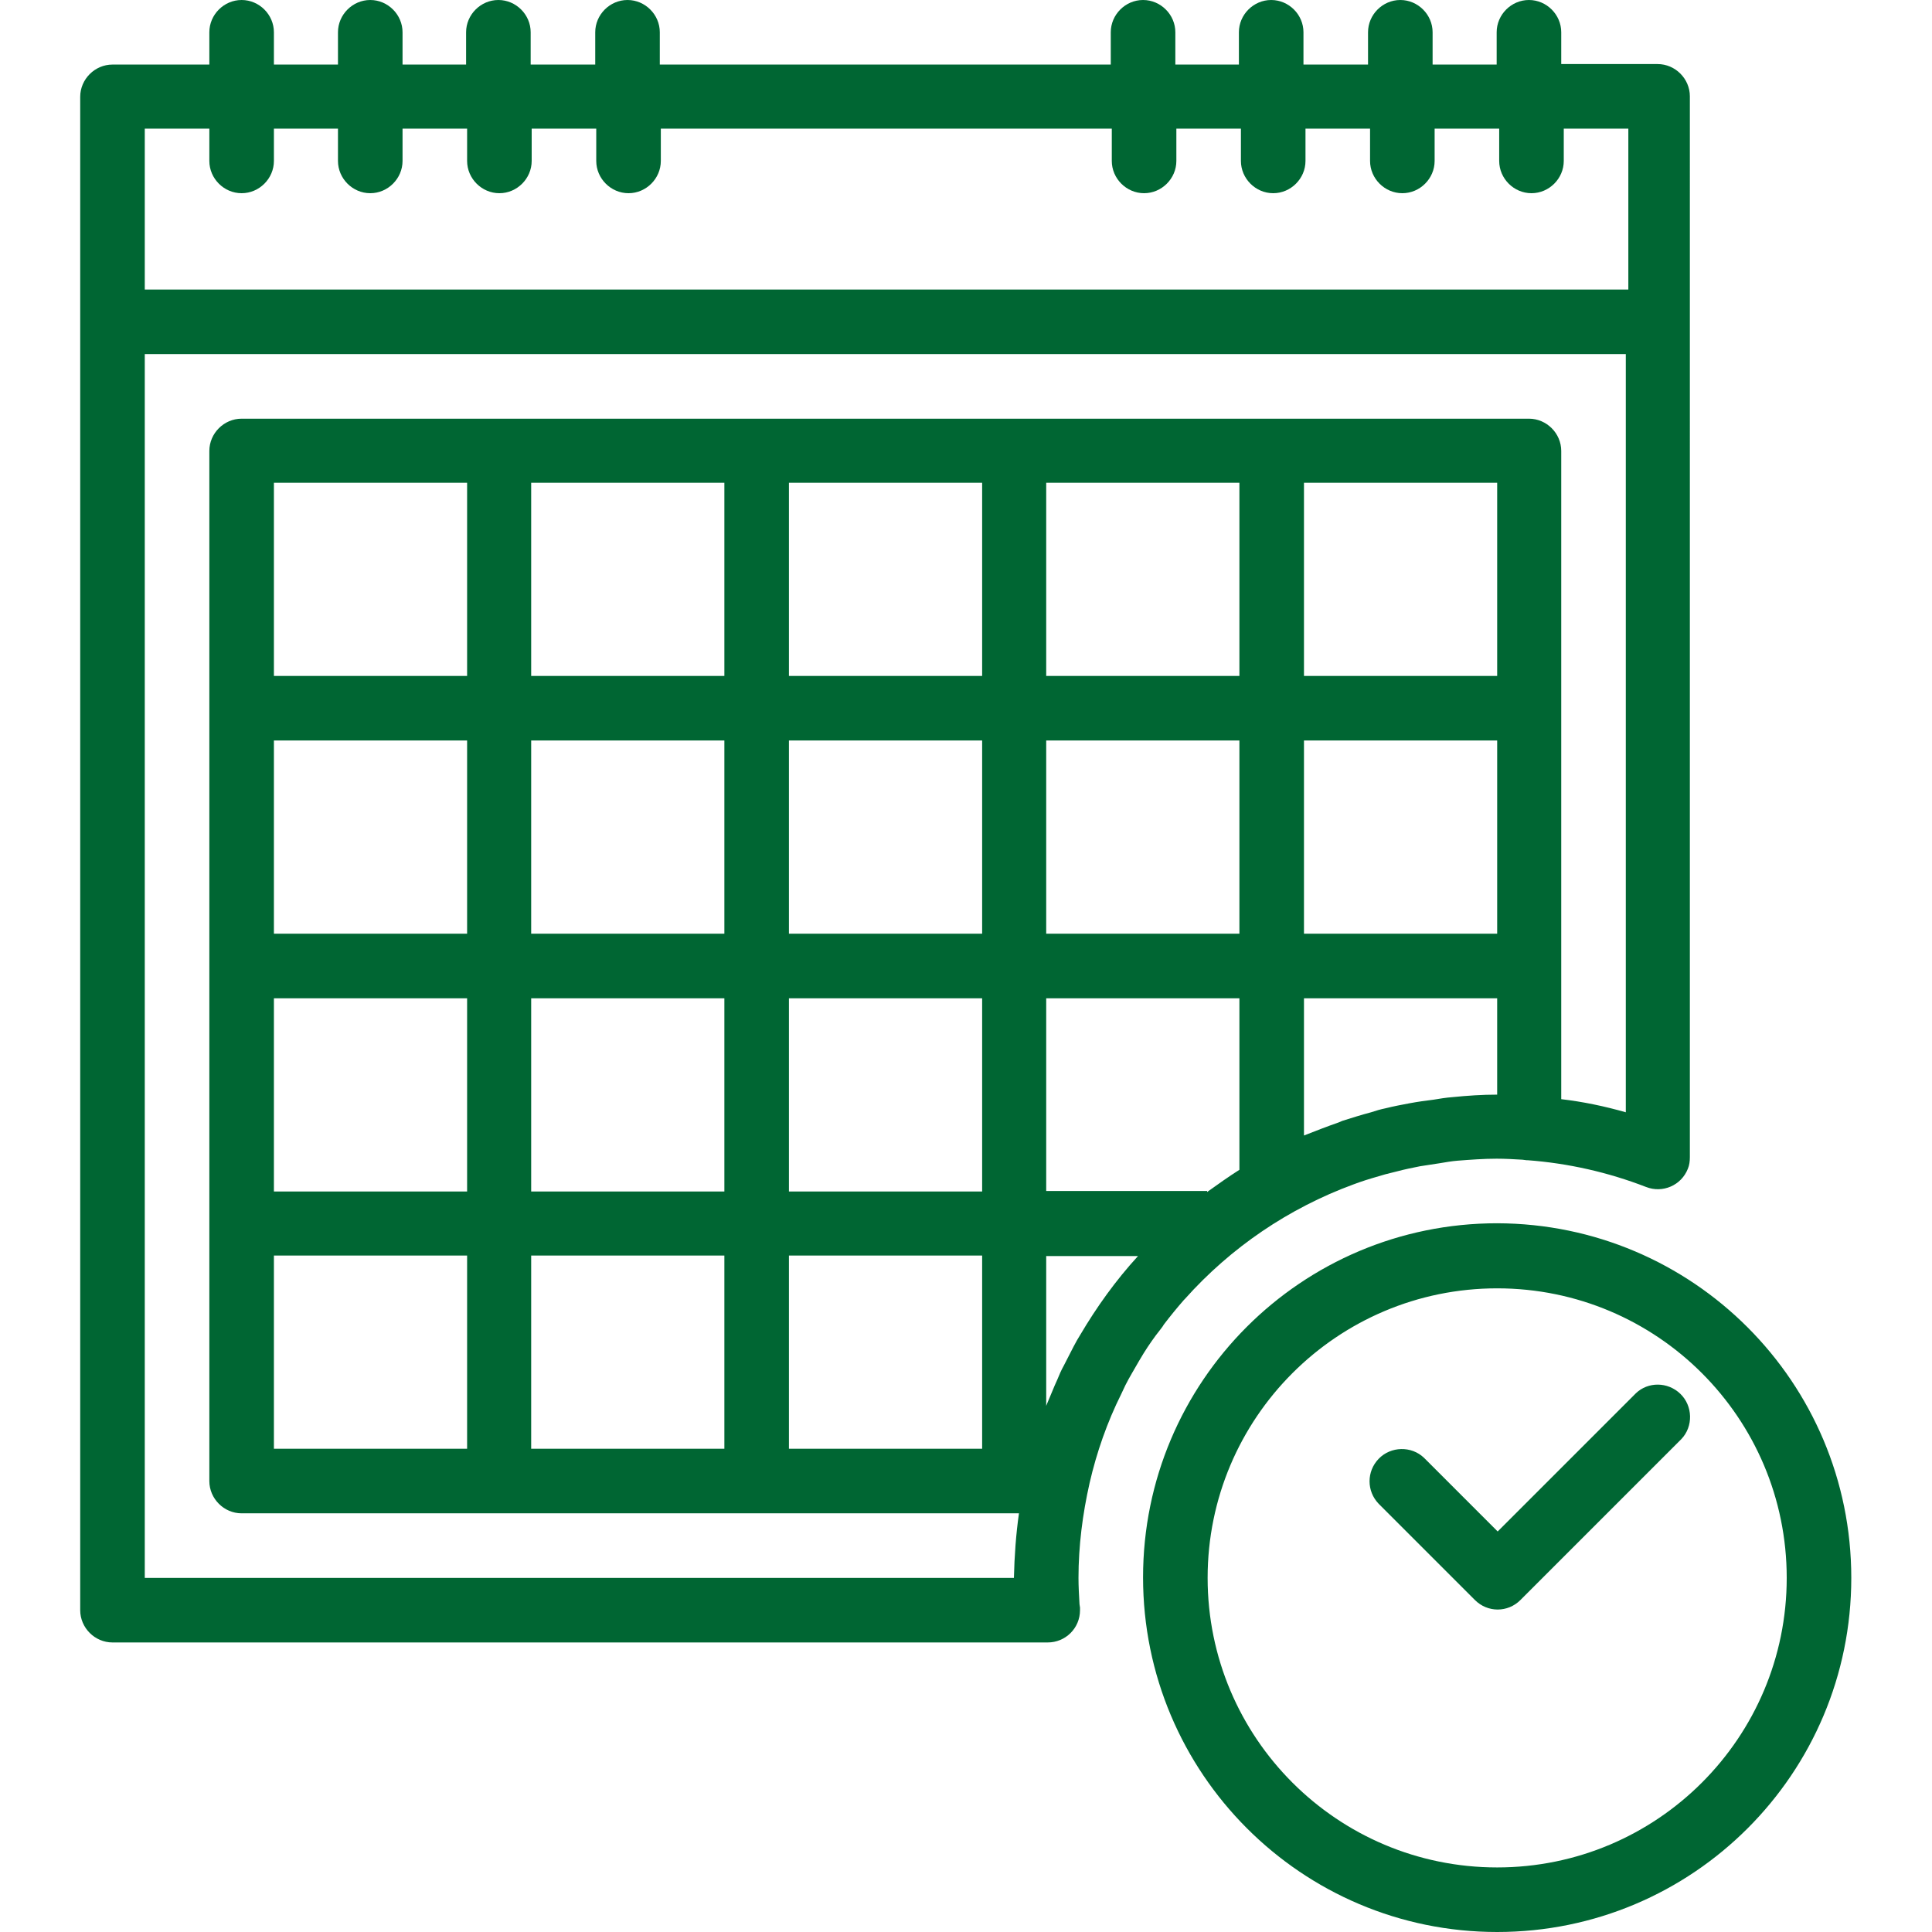 <?xml version="1.0" encoding="utf-8"?>
<!-- Generator: Adobe Illustrator 22.1.0, SVG Export Plug-In . SVG Version: 6.00 Build 0)  -->
<svg version="1.1" id="Ebene_1" xmlns="http://www.w3.org/2000/svg" xmlns:xlink="http://www.w3.org/1999/xlink" x="0px" y="0px"
	 viewBox="0 0 383 383" style="enable-background:new 0 0 383 383;" xml:space="preserve">
<style type="text/css">
	.st0{fill:#006633;}
</style>
<path class="st0" d="M213.8,312.8c0-6.3,0.8-12.6,2.2-18.8c1.4-6.1,3.5-12.1,6.3-17.7c0.3-0.6,0.5-1.1,0.8-1.7
	c0.8-1.6,1.8-3.2,2.7-4.8c0.3-0.5,0.6-1,0.9-1.5c1-1.6,2.1-3.2,3.3-4.7c0.2-0.3,0.5-0.6,0.7-1c1.3-1.7,2.6-3.3,4-4.9l0.2-0.2
	c9.1-10.2,20.6-18,33.4-22.7l1.1-0.4c1.7-0.6,3.5-1.1,5.2-1.6c0.8-0.2,1.6-0.4,2.4-0.6c1.5-0.4,3-0.7,4.5-1c1.3-0.2,2.6-0.4,3.9-0.6
	c1.2-0.2,2.3-0.4,3.5-0.5c2.6-0.2,5.2-0.4,7.8-0.4c1.7,0,3.4,0.1,5.1,0.2l0.8,0.1c0.1,0,0.1,0,0.2,0c8.1,0.6,16,2.4,23.5,5.3
	c3.3,1.3,7-0.3,8.3-3.6c0.3-0.7,0.4-1.5,0.4-2.3V19.1c0-3.5-2.9-6.4-6.4-6.4h-19.1V6.4c0-3.5-2.9-6.4-6.4-6.4s-6.4,2.9-6.4,6.4v6.4
	H284V6.4c0-3.5-2.9-6.4-6.4-6.4s-6.4,2.9-6.4,6.4v6.4h-12.8V6.4c0-3.5-2.9-6.4-6.4-6.4s-6.4,2.9-6.4,6.4v6.4H233V6.4
	c0-3.5-2.9-6.4-6.4-6.4s-6.4,2.9-6.4,6.4v6.4h-89.4V6.4c0-3.5-2.9-6.4-6.4-6.4S118,2.9,118,6.4v6.4h-12.8V6.4c0-3.5-2.9-6.4-6.4-6.4
	s-6.4,2.9-6.4,6.4v6.4H79.8V6.4c0-3.5-2.9-6.4-6.4-6.4S67,2.9,67,6.4v6.4H54.3V6.4c0-3.5-2.9-6.4-6.4-6.4s-6.4,2.9-6.4,6.4v6.4H22.3
	c-3.5,0-6.4,2.9-6.4,6.4v300c0,3.5,2.9,6.4,6.4,6.4h185.4c3.5,0,6.4-2.8,6.4-6.4c0-0.2,0-0.3,0-0.5L214,318
	C213.9,316.2,213.8,314.5,213.8,312.8z M213.5,265.7c-0.9,1.6-1.7,3.3-2.6,5c-0.5,0.9-0.9,1.8-1.3,2.8c-0.7,1.5-1.3,3.1-2,4.7
	c-0.1,0.2-0.1,0.3-0.2,0.5V249h18.2c-4.4,4.8-8.2,10.1-11.5,15.7C213.9,265,213.7,265.4,213.5,265.7z M287.9,217.5
	c-1.3,0.1-2.5,0.3-3.7,0.5c-1.6,0.2-3.1,0.4-4.7,0.7s-3.2,0.6-4.8,1c-1,0.2-2,0.5-2.9,0.8c-1.9,0.5-3.8,1.1-5.7,1.7
	c-0.2,0.1-0.5,0.2-0.7,0.3c-2.3,0.8-4.6,1.7-6.9,2.6v-27.2h38.3V217C293.8,217,290.9,217.2,287.9,217.5z M296.8,185.1h-38.3v-38.3
	h38.3V185.1z M245.7,185.1h-38.3v-38.3h38.3V185.1z M194.7,185.1h-38.3v-38.3h38.3V185.1z M143.6,185.1h-38.3v-38.3h38.3V185.1z
	 M143.6,197.9v38.3h-38.3v-38.3H143.6z M156.4,197.9h38.3v38.3h-38.3V197.9z M207.4,197.9h38.3v34c-2.2,1.4-4.3,2.9-6.4,4.4v-0.2
	h-31.9L207.4,197.9L207.4,197.9z M296.8,134h-38.3V95.7h38.3V134z M245.7,134h-38.3V95.7h38.3V134z M194.7,134h-38.3V95.7h38.3V134z
	 M143.6,134h-38.3V95.7h38.3V134z M92.6,134H54.3V95.7h38.3V134z M54.3,146.8h38.3v38.3H54.3V146.8z M54.3,197.9h38.3v38.3H54.3
	V197.9z M54.3,248.9h38.3v38.3H54.3V248.9z M105.3,248.9h38.3v38.3h-38.3V248.9z M156.4,248.9h38.3v38.3h-38.3V248.9z M28.7,25.5
	h12.8v6.4c0,3.5,2.9,6.4,6.4,6.4s6.4-2.9,6.4-6.4v-6.4H67v6.4c0,3.5,2.9,6.4,6.4,6.4s6.4-2.9,6.4-6.4v-6.4h12.8v6.4
	c0,3.5,2.9,6.4,6.4,6.4s6.4-2.9,6.4-6.4v-6.4h12.8v6.4c0,3.5,2.9,6.4,6.4,6.4c3.5,0,6.4-2.9,6.4-6.4v-6.4h89.4v6.4
	c0,3.5,2.9,6.4,6.4,6.4s6.4-2.9,6.4-6.4v-6.4H246v6.4c0,3.5,2.9,6.4,6.4,6.4s6.4-2.9,6.4-6.4v-6.4h12.8v6.4c0,3.5,2.9,6.4,6.4,6.4
	s6.4-2.9,6.4-6.4v-6.4h12.8v6.4c0,3.5,2.9,6.4,6.4,6.4s6.4-2.9,6.4-6.4v-6.4h12.8v31.9H28.7V25.5z M28.7,312.8V70.2h293.6v150.3
	c-4.2-1.2-8.5-2.1-12.8-2.6V89.4c0-3.5-2.9-6.4-6.4-6.4H47.9c-3.5,0-6.4,2.9-6.4,6.4v204.2c0,3.5,2.9,6.4,6.4,6.4H202
	c-0.6,4.2-0.9,8.5-1,12.8H28.7z M296.8,242.5c-38.8,0-70.2,31.4-70.2,70.2S258,383,296.8,383s70.2-31.4,70.2-70.2
	S335.6,242.6,296.8,242.5z M296.8,370.2c-31.7,0-57.4-25.7-57.4-57.4s25.7-57.4,57.4-57.4s57.4,25.7,57.4,57.4
	C354.2,344.5,328.5,370.2,296.8,370.2z M333.1,276.3c2.5,2.4,2.6,6.5,0.2,9l-31.9,31.9c-2.5,2.5-6.5,2.5-9,0l-19.1-19.1
	c-2.4-2.5-2.4-6.4,0-8.9s6.5-2.6,9-0.2l14.6,14.6l27.4-27.4C326.7,273.9,330.6,273.9,333.1,276.3z"/>
</svg>
